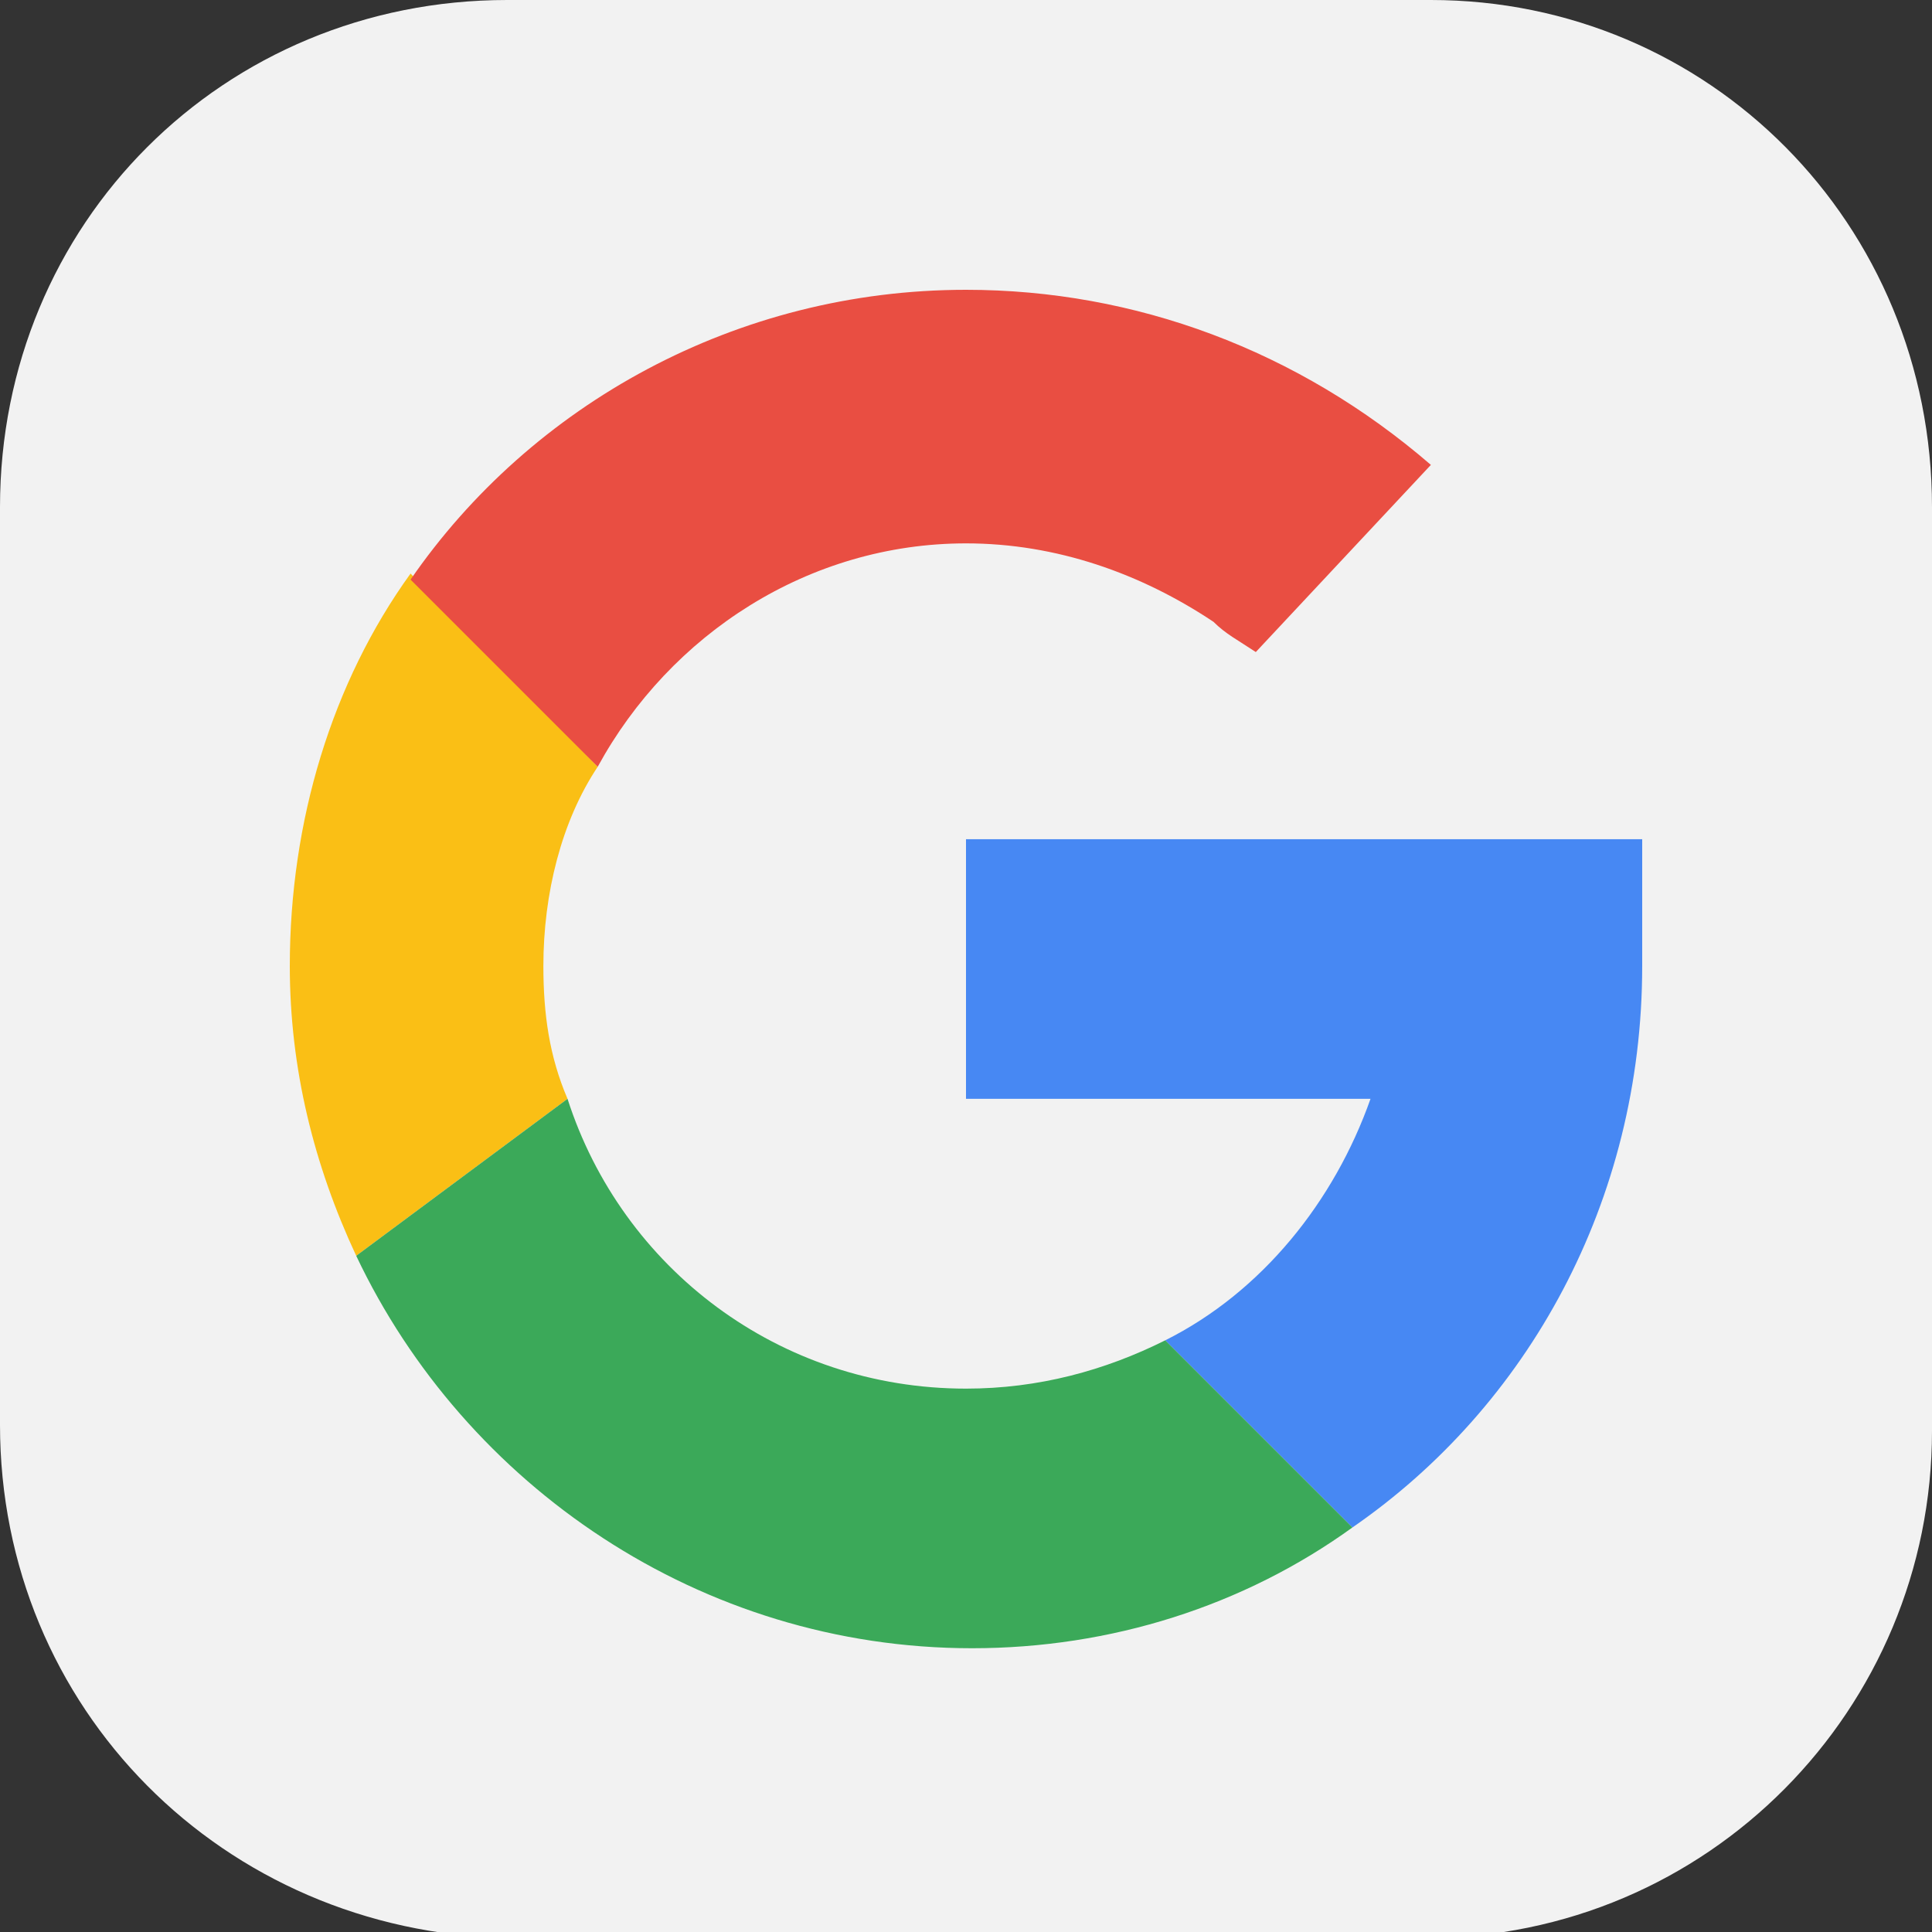<?xml version="1.0" encoding="utf-8"?>
<!-- Generator: Adobe Illustrator 23.0.5, SVG Export Plug-In . SVG Version: 6.00 Build 0)  -->
<svg version="1.1" id="Layer_1" xmlns="http://www.w3.org/2000/svg" width="32" height="32" xmlns:xlink="http://www.w3.org/1999/xlink" x="0px" y="0px"
	 viewBox="0 0 32 32" style="enable-background:new 0 0 32 32;" xml:space="preserve">
<rect x="0" y="0" width="32" height="32" fill="#333333" stroke="none"/>
<style type="text/css">
	.st0{fill:#F2F2F2;}
	.st1{fill:#FABF15;}
	.st2{fill:#4788F3;}
	.st3{fill:#3BA959;}
	.st4{fill:#E94E42;}
</style>
<g>
	<g>
		<path class="st0" d="M32,8.4v15.3c0,4.6-3.7,8.4-8.4,8.4H8.4C3.7,32,0,28.3,0,23.6V8.4C0,3.7,3.7,0,8.4,0h15.3
			C28.3,0,32,3.7,32,8.4z"/>
	</g>
	<g>
		<path class="st1" d="M9,16c0-1.2,0.3-2.4,0.9-3.3L6.8,9.5c-1.3,1.8-2,4.1-2,6.5c0,1.7,0.4,3.3,1.1,4.8l3.5-2.6
			C9.1,17.5,9,16.8,9,16z"/>
		<path class="st2" d="M27.2,16v-2.1H16v4.3h6.7c-0.6,1.7-1.8,3.2-3.4,4l3.1,3.1C25.3,23.3,27.2,19.9,27.2,16z"/>
		<path class="st3" d="M16,23c-3.1,0-5.7-2-6.6-4.8l-3.5,2.6c1.8,3.8,5.7,6.5,10.2,6.5c2.3,0,4.5-0.7,6.3-2l-3.1-3.1
			C18.3,22.7,17.2,23,16,23z"/>
		<path class="st4" d="M16,4.8c-3.8,0-7.2,1.9-9.2,4.8l3.1,3.1C11.1,10.5,13.4,9,16,9c1.5,0,2.9,0.5,4.1,1.3
			c0.2,0.2,0.4,0.3,0.7,0.5l2.9-3.1C21.5,5.8,18.8,4.8,16,4.8z"/>
	</g>
</g>
</svg>
